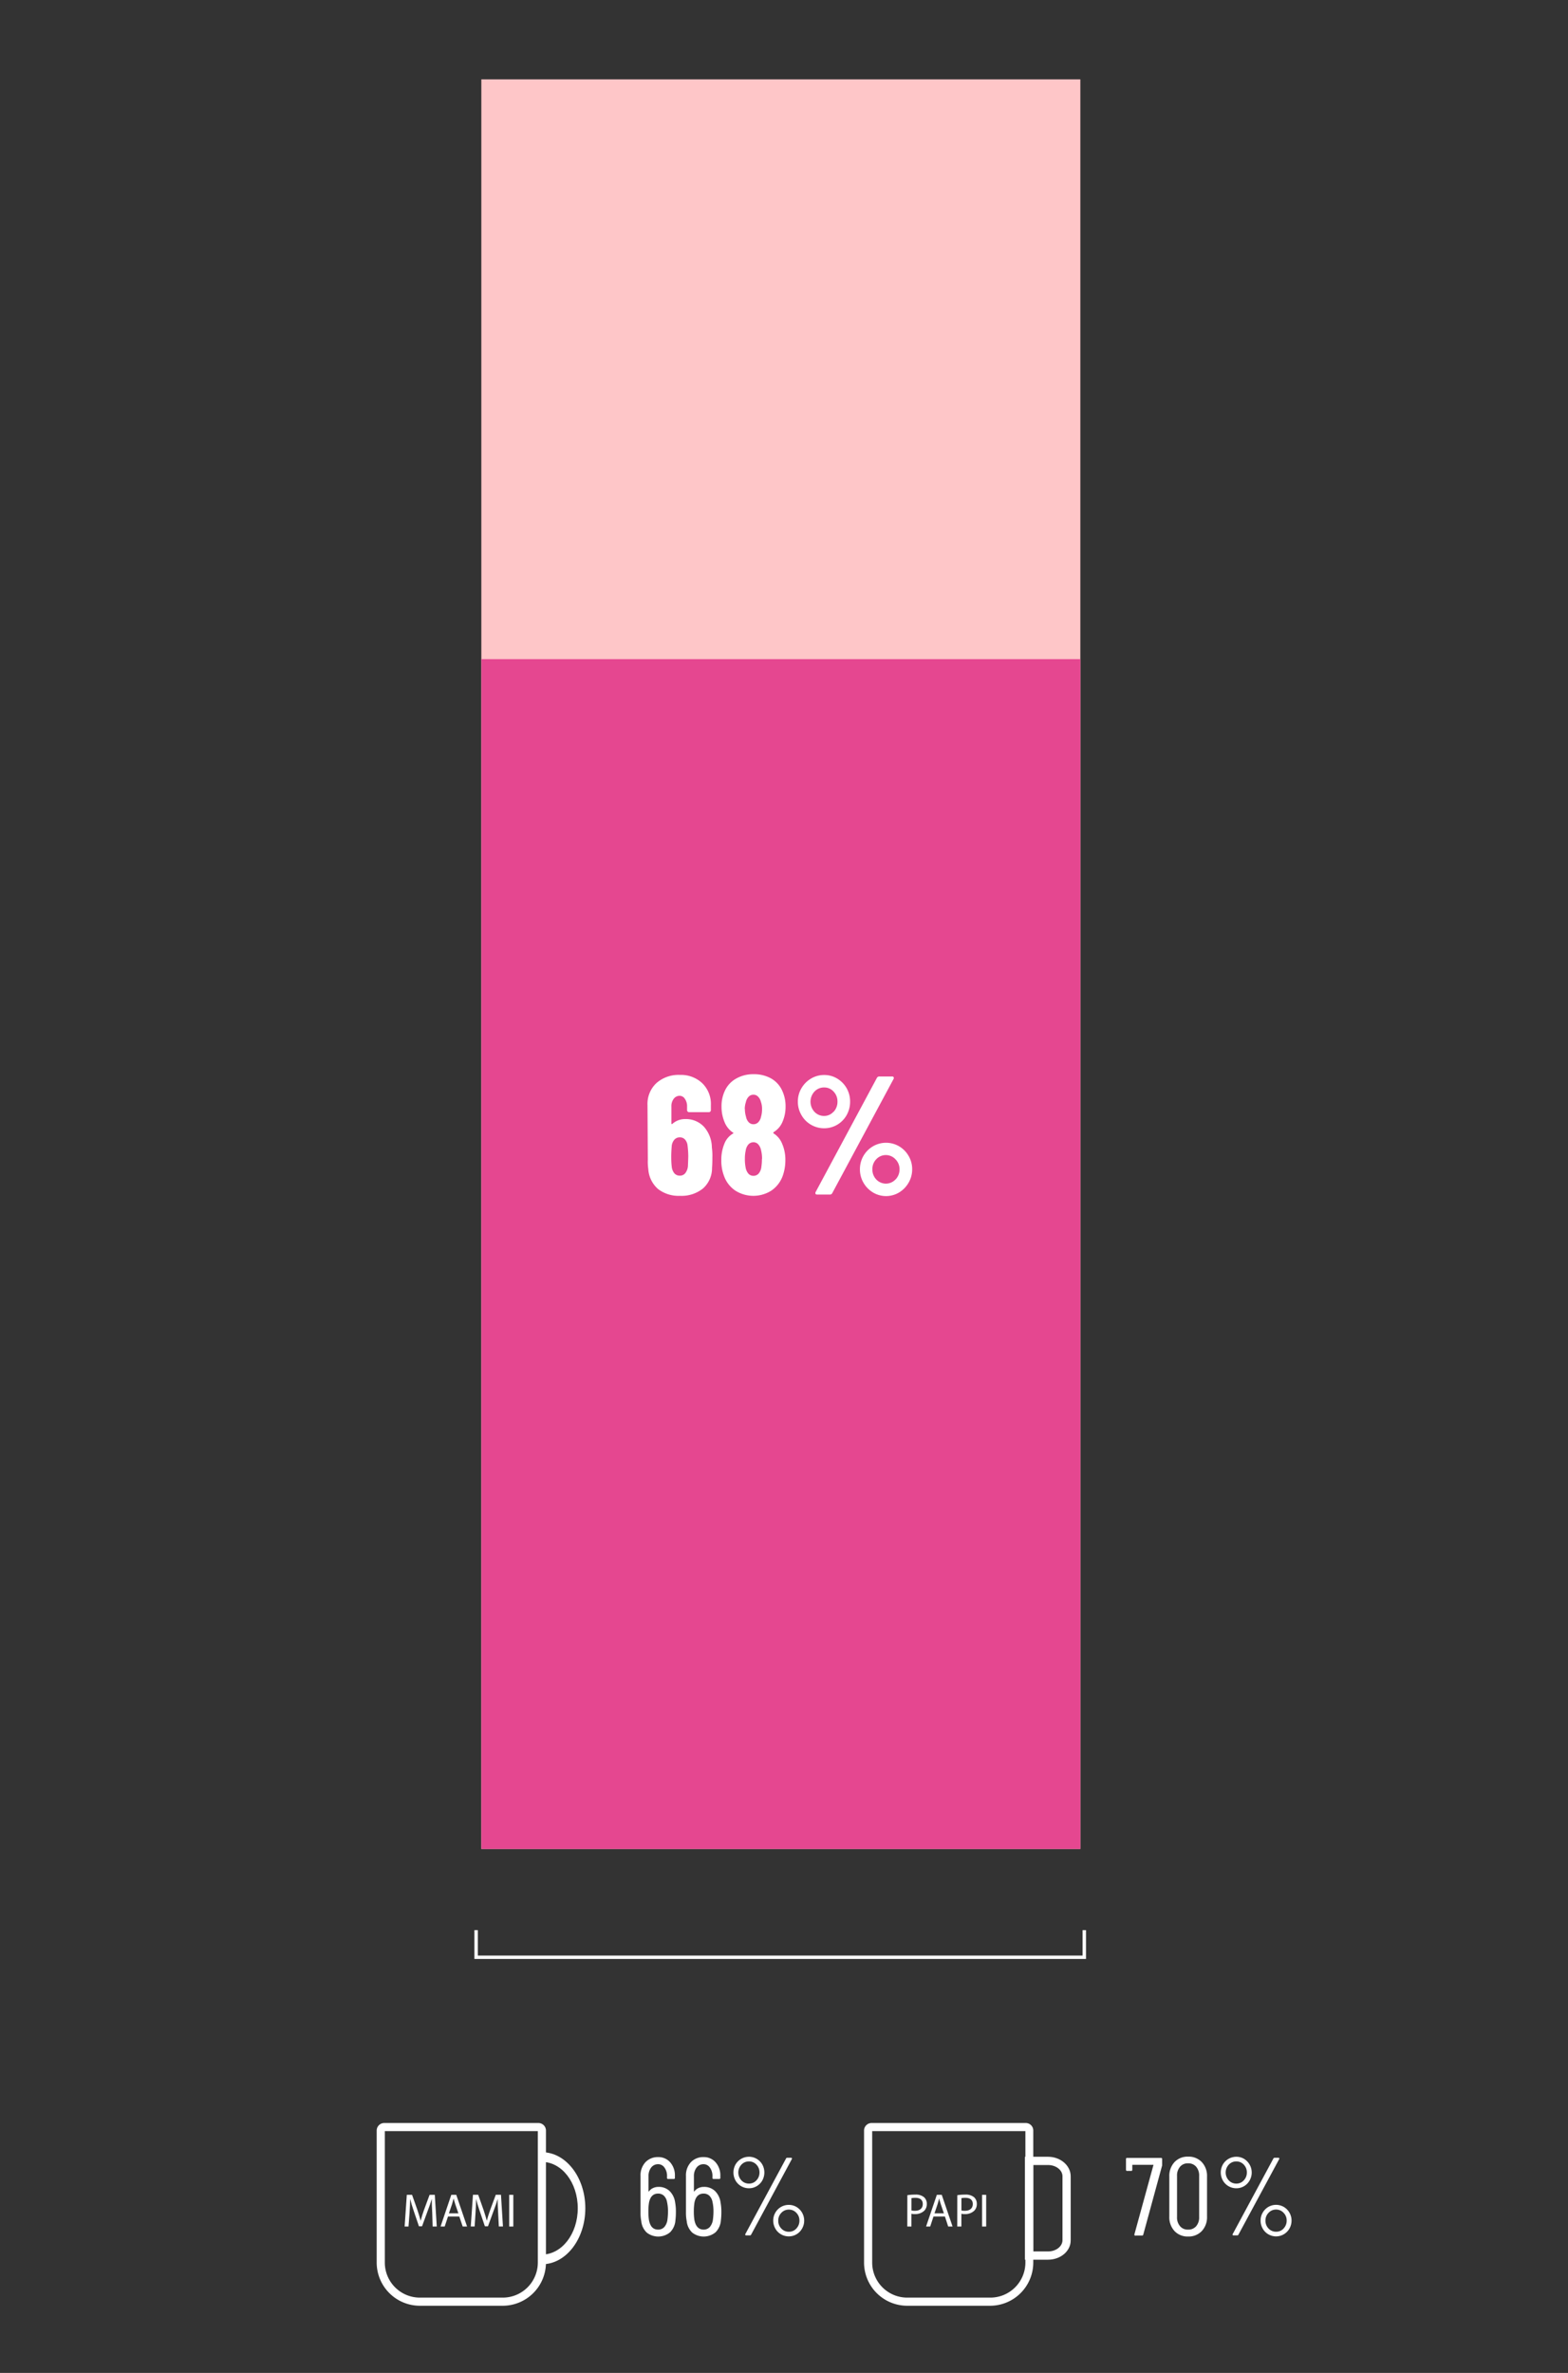 <svg xmlns="http://www.w3.org/2000/svg" viewBox="0 0 380 575"><rect x="0" y="0" width="380" height="575" fill="#333333" stroke="none"/><defs><style>.cls-1{fill:#fec6c8;}.cls-2{fill:#e54790;}.cls-3,.cls-4{fill:#fff;}.cls-4{isolation:isolate;}</style></defs><g id="Layer_2" data-name="Layer 2"><rect class="cls-1" x="116.65" y="19.23" width="145.17" height="428.8"/><rect class="cls-2" x="116.65" y="159.72" width="145.17" height="288.31"/><path class="cls-3" d="M172.64,280.55c0,.6,0,1.42-.08,2.45a6.59,6.59,0,0,1-2.21,5,8.29,8.29,0,0,1-5.55,1.77,8.18,8.18,0,0,1-5.3-1.63,7,7,0,0,1-2.39-4.86A12.47,12.47,0,0,1,157,281l-.08-13.2a6.9,6.9,0,0,1,2.14-5.33,8.07,8.07,0,0,1,5.7-2,7.51,7.51,0,0,1,5.42,2,7,7,0,0,1,2.1,5.31v1.23a.48.48,0,0,1-.14.34.47.47,0,0,1-.35.15H167a.49.49,0,0,1-.35-.15.48.48,0,0,1-.14-.34v-.9a3.08,3.08,0,0,0-.53-1.84,1.51,1.51,0,0,0-1.23-.74,1.79,1.79,0,0,0-1.47.72,2.91,2.91,0,0,0-.57,1.86v4.12c0,.09,0,.13.08.15a.2.2,0,0,0,.17-.06,4.57,4.57,0,0,1,3.06-1.15,6,6,0,0,1,4.6,1.88,7.75,7.75,0,0,1,1.9,5A14.9,14.9,0,0,1,172.64,280.55Zm-5.84-.41a22.48,22.48,0,0,0-.17-2.53,2.55,2.55,0,0,0-.61-1.47,1.63,1.63,0,0,0-1.26-.54,1.72,1.72,0,0,0-1.33.56,2.76,2.76,0,0,0-.64,1.53c-.08,1.06-.12,1.88-.12,2.45s0,1.5.12,2.53a3,3,0,0,0,.64,1.64,1.7,1.7,0,0,0,1.33.57,1.63,1.63,0,0,0,1.32-.61,3.25,3.25,0,0,0,.64-1.72C166.77,281.24,166.8,280.44,166.8,280.14Z"/><path class="cls-3" d="M187.52,274.67a5.18,5.18,0,0,1,2,2.41,9.74,9.74,0,0,1,.81,4.12,11.23,11.23,0,0,1-.65,3.76,7.3,7.3,0,0,1-2.74,3.54,8.15,8.15,0,0,1-8.74,0,7.17,7.17,0,0,1-2.74-3.56,10.2,10.2,0,0,1-.65-3.76,10.09,10.09,0,0,1,.73-4,4.82,4.82,0,0,1,2.09-2.49c.16-.09.16-.17,0-.25a5.48,5.48,0,0,1-2-2.45,9.63,9.63,0,0,1-.77-3.8,8.7,8.7,0,0,1,.77-3.8,6.48,6.48,0,0,1,2.72-3,8.25,8.25,0,0,1,4.27-1.09,8.45,8.45,0,0,1,4.21,1,6.46,6.46,0,0,1,2.74,3,8.86,8.86,0,0,1,.81,3.84,9.17,9.17,0,0,1-.77,3.76,5.2,5.2,0,0,1-2.09,2.41C187.36,274.49,187.38,274.58,187.52,274.67Zm-7-5.93a6.44,6.44,0,0,0,.28,1.88,2.57,2.57,0,0,0,.64,1.31,1.56,1.56,0,0,0,1.16.49,1.6,1.6,0,0,0,1.19-.51,2.69,2.69,0,0,0,.65-1.33,6.42,6.42,0,0,0,.24-1.8,5,5,0,0,0-.28-1.8,2.62,2.62,0,0,0-.68-1.24,1.49,1.49,0,0,0-1.12-.47,1.55,1.55,0,0,0-1.16.47,2.66,2.66,0,0,0-.68,1.33A5.3,5.3,0,0,0,180.49,268.74Zm4.16,12.1a8.33,8.33,0,0,0-.24-2.13,3,3,0,0,0-.68-1.41,1.51,1.51,0,0,0-1.16-.51,1.63,1.63,0,0,0-1.23.53,2.9,2.9,0,0,0-.65,1.47,9,9,0,0,0-.2,2,10,10,0,0,0,.16,2,3.19,3.19,0,0,0,.65,1.56,1.6,1.6,0,0,0,1.27.57,1.64,1.64,0,0,0,1.29-.59,3,3,0,0,0,.63-1.62A11.87,11.87,0,0,0,184.65,280.84Z"/><path class="cls-3" d="M196.54,272.54a6.23,6.23,0,0,1-2.32-2.35,6.32,6.32,0,0,1-.86-3.25,6.25,6.25,0,0,1,.86-3.23,6.53,6.53,0,0,1,2.32-2.35,6.2,6.2,0,0,1,3.19-.87,6,6,0,0,1,3.17.87,6.45,6.45,0,0,1,2.29,2.35,6.53,6.53,0,0,1,.83,3.23,6.6,6.6,0,0,1-.83,3.25,6.23,6.23,0,0,1-5.46,3.21A6.28,6.28,0,0,1,196.54,272.54Zm5.5-3.15a3.53,3.53,0,0,0,.92-2.45,3.42,3.42,0,0,0-.94-2.43,3,3,0,0,0-2.29-1,3.13,3.13,0,0,0-2.35,1,3.61,3.61,0,0,0,0,4.9,3.14,3.14,0,0,0,2.35,1A3,3,0,0,0,202,269.39Zm-4.39,19.9a.44.44,0,0,1,0-.41l14.87-27.7a.63.63,0,0,1,.62-.33h3.06a.38.38,0,0,1,.37.17.45.45,0,0,1,0,.4l-14.88,27.71a.62.62,0,0,1-.61.33H198C197.82,289.46,197.7,289.4,197.65,289.29Zm13.91-.34a6.56,6.56,0,0,1-2.31-2.37,6.44,6.44,0,0,1-.85-3.25,6.39,6.39,0,0,1,3.16-5.56,6.27,6.27,0,0,1,6.34,0,6.42,6.42,0,0,1,2.3,2.33,6.23,6.23,0,0,1,.86,3.23,6.35,6.35,0,0,1-.86,3.25,6.61,6.61,0,0,1-2.3,2.37,6.15,6.15,0,0,1-6.34,0Zm5.5-3.17a3.52,3.52,0,0,0,.94-2.45,3.36,3.36,0,0,0-1-2.43,3.17,3.17,0,0,0-4.64,0,3.38,3.38,0,0,0-.94,2.43,3.46,3.46,0,0,0,.94,2.47,3.19,3.19,0,0,0,4.66,0Z"/><polygon class="cls-3" points="263.19 474.69 114.97 474.69 114.97 467.7 115.8 467.7 115.8 473.87 262.36 473.87 262.36 467.7 263.19 467.7 263.19 474.69"/><path class="cls-3" d="M121.85,558.72h-20.1a10.47,10.47,0,0,1-10.46-10.46v-32a1.83,1.83,0,0,1,1.82-1.82h37.37a1.83,1.83,0,0,1,1.83,1.82v32A10.48,10.48,0,0,1,121.85,558.72ZM93.26,516.4v31.86a8.5,8.5,0,0,0,8.49,8.49h20.1a8.5,8.5,0,0,0,8.49-8.49V516.4Z"/><path class="cls-3" d="M131.32,523.86h0c4.81,0,8.7,5,8.7,11.23s-3.89,11.23-8.7,11.23h0v2.35h0c5.82,0,10.53-6.08,10.53-13.58s-4.71-13.58-10.53-13.58h0Z"/><path class="cls-3" d="M104.75,536.15c-.06-1.07-.12-2.36-.11-3.32h0c-.26.9-.58,1.86-1,2.92l-1.36,3.72h-.75l-1.24-3.65c-.37-1.09-.67-2.08-.89-3h0c0,1-.08,2.25-.15,3.4L99,539.52h-.94l.53-7.68h1.27l1.31,3.71c.32,1,.58,1.79.77,2.59h0c.19-.77.46-1.62.8-2.59l1.37-3.71h1.26l.48,7.68h-1Z"/><path class="cls-3" d="M108.57,537.1l-.8,2.42h-1l2.6-7.68h1.2l2.62,7.68h-1.06l-.82-2.42Zm2.52-.77-.76-2.21c-.17-.5-.28-1-.4-1.4h0c-.11.45-.24.92-.38,1.39l-.76,2.22Z"/><path class="cls-3" d="M120.72,536.15c-.06-1.07-.13-2.36-.11-3.32h0c-.26.9-.58,1.86-1,2.92l-1.35,3.72h-.75l-1.24-3.65c-.37-1.09-.68-2.08-.89-3h0c0,1-.08,2.25-.14,3.4l-.21,3.29h-.94l.53-7.68h1.27l1.31,3.71c.31,1,.58,1.79.77,2.59h0c.2-.77.47-1.62.81-2.59l1.37-3.71h1.26l.48,7.68h-1Z"/><path class="cls-3" d="M124.4,531.84v7.68h-1v-7.68Z"/><path class="cls-4" d="M163.8,536a16.17,16.17,0,0,1-.11,2,4.55,4.55,0,0,1-1.3,2.92,4.52,4.52,0,0,1-5.63.09,4.37,4.37,0,0,1-1.35-2.77,10.64,10.64,0,0,1-.18-2.13l0-8.81a4.68,4.68,0,0,1,1.18-3.35,4.11,4.11,0,0,1,3.12-1.25,3.75,3.75,0,0,1,2.89,1.27,4.77,4.77,0,0,1,1.14,3.33v.43a.24.24,0,0,1-.27.27h-1.37a.24.24,0,0,1-.27-.27v-.38a3.37,3.37,0,0,0-.62-2.11,1.84,1.84,0,0,0-1.5-.82,2.08,2.08,0,0,0-1.72.81,3.31,3.31,0,0,0-.64,2.12v3.6s0,.06,0,.07.06,0,.1,0a2.42,2.42,0,0,1,1-.82,3,3,0,0,1,1.31-.28,3.75,3.75,0,0,1,2.69,1,4.72,4.72,0,0,1,1.34,2.74A11.81,11.81,0,0,1,163.8,536Zm-1.91-.14a10.63,10.63,0,0,0-.24-2.31,2.75,2.75,0,0,0-.77-1.5,2,2,0,0,0-1.38-.51c-1.16,0-1.9.7-2.2,2.12a12.09,12.09,0,0,0-.16,2.2,13.66,13.66,0,0,0,.13,2.1c.3,1.54,1,2.31,2.23,2.31a2,2,0,0,0,1.49-.62,3.37,3.37,0,0,0,.77-1.83A15.69,15.69,0,0,0,161.89,535.81Z"/><path class="cls-4" d="M174.82,536a16.17,16.17,0,0,1-.11,2,4.55,4.55,0,0,1-1.3,2.92,4.52,4.52,0,0,1-5.63.09,4.37,4.37,0,0,1-1.35-2.77,10.56,10.56,0,0,1-.19-2.13l0-8.81a4.68,4.68,0,0,1,1.18-3.35,4.11,4.11,0,0,1,3.12-1.25,3.75,3.75,0,0,1,2.89,1.27,4.77,4.77,0,0,1,1.14,3.33v.43a.24.24,0,0,1-.27.27h-1.37a.24.24,0,0,1-.27-.27v-.38a3.43,3.43,0,0,0-.62-2.11,1.84,1.84,0,0,0-1.5-.82,2.08,2.08,0,0,0-1.72.81,3.31,3.31,0,0,0-.65,2.12v3.6a.07.07,0,0,0,0,.07s.06,0,.1,0a2.45,2.45,0,0,1,1-.82,3,3,0,0,1,1.32-.28,3.77,3.77,0,0,1,2.69,1,4.72,4.72,0,0,1,1.34,2.74A11.81,11.81,0,0,1,174.82,536Zm-1.91-.14a10.63,10.63,0,0,0-.24-2.31,2.82,2.82,0,0,0-.77-1.5,2,2,0,0,0-1.38-.51c-1.17,0-1.9.7-2.21,2.12a13.07,13.07,0,0,0-.16,2.2,13.51,13.51,0,0,0,.14,2.1c.3,1.54,1.05,2.31,2.23,2.31a2,2,0,0,0,1.49-.62,3.45,3.45,0,0,0,.77-1.83A15.69,15.69,0,0,0,172.91,535.81Z"/><path class="cls-4" d="M179.61,529.74a3.66,3.66,0,0,1-1.37-1.39,4,4,0,0,1,0-3.84,3.76,3.76,0,0,1,3.27-1.89,3.61,3.61,0,0,1,1.88.51,3.75,3.75,0,0,1,1.36,1.38,4,4,0,0,1,0,3.84,3.7,3.7,0,0,1-1.36,1.39,3.61,3.61,0,0,1-1.88.51A3.73,3.73,0,0,1,179.61,529.74Zm3.71-1.41a2.7,2.7,0,0,0,.74-1.9,2.67,2.67,0,0,0-.74-1.9,2.4,2.4,0,0,0-1.81-.78,2.44,2.44,0,0,0-1.83.78,2.79,2.79,0,0,0,0,3.81,2.44,2.44,0,0,0,1.83.78A2.37,2.37,0,0,0,183.32,528.33Zm-2.69,13.25a.2.2,0,0,1,0-.23l9.86-18.3a.31.31,0,0,1,.32-.19h.86a.26.26,0,0,1,.23.09.2.2,0,0,1,0,.23l-9.86,18.3a.33.33,0,0,1-.33.19h-.86A.29.29,0,0,1,180.63,541.58Zm8.63-.18a3.62,3.62,0,0,1-1.37-1.4,3.88,3.88,0,0,1-.5-1.93,3.76,3.76,0,0,1,.5-1.89,3.66,3.66,0,0,1,1.37-1.39,3.71,3.71,0,0,1,1.9-.51,3.64,3.64,0,0,1,1.88.51,3.84,3.84,0,0,1,1.85,3.28,3.78,3.78,0,0,1-.5,1.93,3.66,3.66,0,0,1-3.23,1.91A3.71,3.71,0,0,1,189.26,541.4ZM193,540a2.73,2.73,0,0,0,.74-1.92,2.62,2.62,0,0,0-.75-1.88,2.41,2.41,0,0,0-1.8-.78,2.44,2.44,0,0,0-1.83.78,2.62,2.62,0,0,0-.75,1.88,2.65,2.65,0,0,0,.74,1.93,2.42,2.42,0,0,0,1.84.78A2.37,2.37,0,0,0,193,540Z"/><path class="cls-3" d="M240,558.72H219.86a10.47,10.47,0,0,1-10.46-10.46v-32a1.83,1.83,0,0,1,1.82-1.82h37.37a1.82,1.82,0,0,1,1.82,1.82v32A10.47,10.47,0,0,1,240,558.72ZM211.37,516.4v31.86a8.5,8.5,0,0,0,8.49,8.49H240a8.5,8.5,0,0,0,8.5-8.49V516.4Z"/><path class="cls-3" d="M219.89,531.93a11.55,11.55,0,0,1,1.9-.14,3.14,3.14,0,0,1,2.15.63,2.09,2.09,0,0,1,.67,1.61,2.26,2.26,0,0,1-.59,1.64,3.16,3.16,0,0,1-2.34.84,3.26,3.26,0,0,1-.8-.07v3.08h-1Zm1,3.7a3.15,3.15,0,0,0,.82.08c1.19,0,1.92-.58,1.92-1.64s-.71-1.5-1.81-1.5a4.49,4.49,0,0,0-.93.08Z"/><path class="cls-3" d="M226.23,537.1l-.8,2.42h-1l2.61-7.68h1.19l2.62,7.68h-1.06L229,537.1Zm2.52-.77-.75-2.21c-.17-.5-.29-1-.4-1.4h0c-.11.45-.23.92-.38,1.39l-.75,2.22Z"/><path class="cls-3" d="M232,531.93a11.65,11.65,0,0,1,1.9-.14,3.18,3.18,0,0,1,2.16.63,2.09,2.09,0,0,1,.67,1.61,2.26,2.26,0,0,1-.6,1.64,3.15,3.15,0,0,1-2.34.84,3.26,3.26,0,0,1-.8-.07v3.08h-1Zm1,3.7a3.2,3.2,0,0,0,.82.08c1.2,0,1.93-.58,1.93-1.64s-.72-1.5-1.81-1.5a4.53,4.53,0,0,0-.94.08Z"/><path class="cls-3" d="M239,531.84v7.68h-1v-7.68Z"/><path class="cls-4" d="M274.93,541.59a.24.24,0,0,1,0-.21l4.6-16.75s0,0,0-.06a.1.1,0,0,0-.09,0h-4.92c-.07,0-.11,0-.11.1v1.1c0,.18-.08.27-.26.27h-1a.24.24,0,0,1-.27-.27v-2.6a.24.24,0,0,1,.27-.27h8.22a.24.24,0,0,1,.27.27v1.23s0,.15,0,.33l-4.57,16.74a.28.28,0,0,1-.3.24h-1.48A.26.26,0,0,1,274.93,541.59Z"/><path class="cls-4" d="M284.63,540.61a4.9,4.9,0,0,1-1.25-3.48V527.4a4.9,4.9,0,0,1,1.25-3.48,4.31,4.31,0,0,1,3.3-1.33,4.36,4.36,0,0,1,3.33,1.33,4.86,4.86,0,0,1,1.26,3.48v9.73a4.86,4.86,0,0,1-1.26,3.48,4.36,4.36,0,0,1-3.33,1.33A4.31,4.31,0,0,1,284.63,540.61Zm5.26-1.17a3.24,3.24,0,0,0,.72-2.2v-10a3.26,3.26,0,0,0-.72-2.2,2.46,2.46,0,0,0-2-.83,2.39,2.39,0,0,0-1.91.83,3.21,3.21,0,0,0-.73,2.2v10a3.19,3.19,0,0,0,.73,2.2,2.39,2.39,0,0,0,1.91.83A2.46,2.46,0,0,0,289.89,539.44Z"/><path class="cls-4" d="M297.72,529.74a3.66,3.66,0,0,1-1.37-1.39,3.94,3.94,0,0,1,0-3.84,3.76,3.76,0,0,1,3.27-1.89,3.64,3.64,0,0,1,1.88.51,3.89,3.89,0,0,1,1.35,5.22,3.68,3.68,0,0,1-1.35,1.39,3.64,3.64,0,0,1-1.88.51A3.71,3.71,0,0,1,297.72,529.74Zm3.71-1.41a2.7,2.7,0,0,0,.74-1.9,2.67,2.67,0,0,0-.74-1.9,2.4,2.4,0,0,0-1.81-.78,2.44,2.44,0,0,0-1.83.78,2.79,2.79,0,0,0,0,3.81,2.44,2.44,0,0,0,1.83.78A2.37,2.37,0,0,0,301.43,528.33Zm-2.69,13.25a.2.2,0,0,1,0-.23l9.86-18.3a.31.31,0,0,1,.32-.19h.86a.27.27,0,0,1,.23.09.21.21,0,0,1,0,.23l-9.87,18.3a.31.31,0,0,1-.32.19H299A.27.27,0,0,1,298.74,541.58Zm8.63-.18A3.62,3.62,0,0,1,306,540a3.88,3.88,0,0,1-.5-1.93,3.76,3.76,0,0,1,.5-1.89,3.72,3.72,0,0,1,6.5,0,3.76,3.76,0,0,1,.5,1.89,3.88,3.88,0,0,1-.5,1.93,3.72,3.72,0,0,1-5.13,1.4Zm3.71-1.41a2.73,2.73,0,0,0,.74-1.92,2.59,2.59,0,0,0-.76-1.88,2.41,2.41,0,0,0-1.8-.78,2.44,2.44,0,0,0-1.82.78,2.63,2.63,0,0,0-.76,1.88,2.69,2.69,0,0,0,.74,1.93,2.45,2.45,0,0,0,1.84.78A2.38,2.38,0,0,0,311.08,540Z"/><path class="cls-3" d="M254,547.56h-5.61V522.62H254c3,0,5.48,2.12,5.48,4.73v15.48C259.52,545.44,257.06,547.56,254,547.56Zm-3.61-2H254c1.92,0,3.49-1.23,3.49-2.73V527.35c0-1.5-1.57-2.73-3.49-2.73h-3.61Z"/></g></svg>
